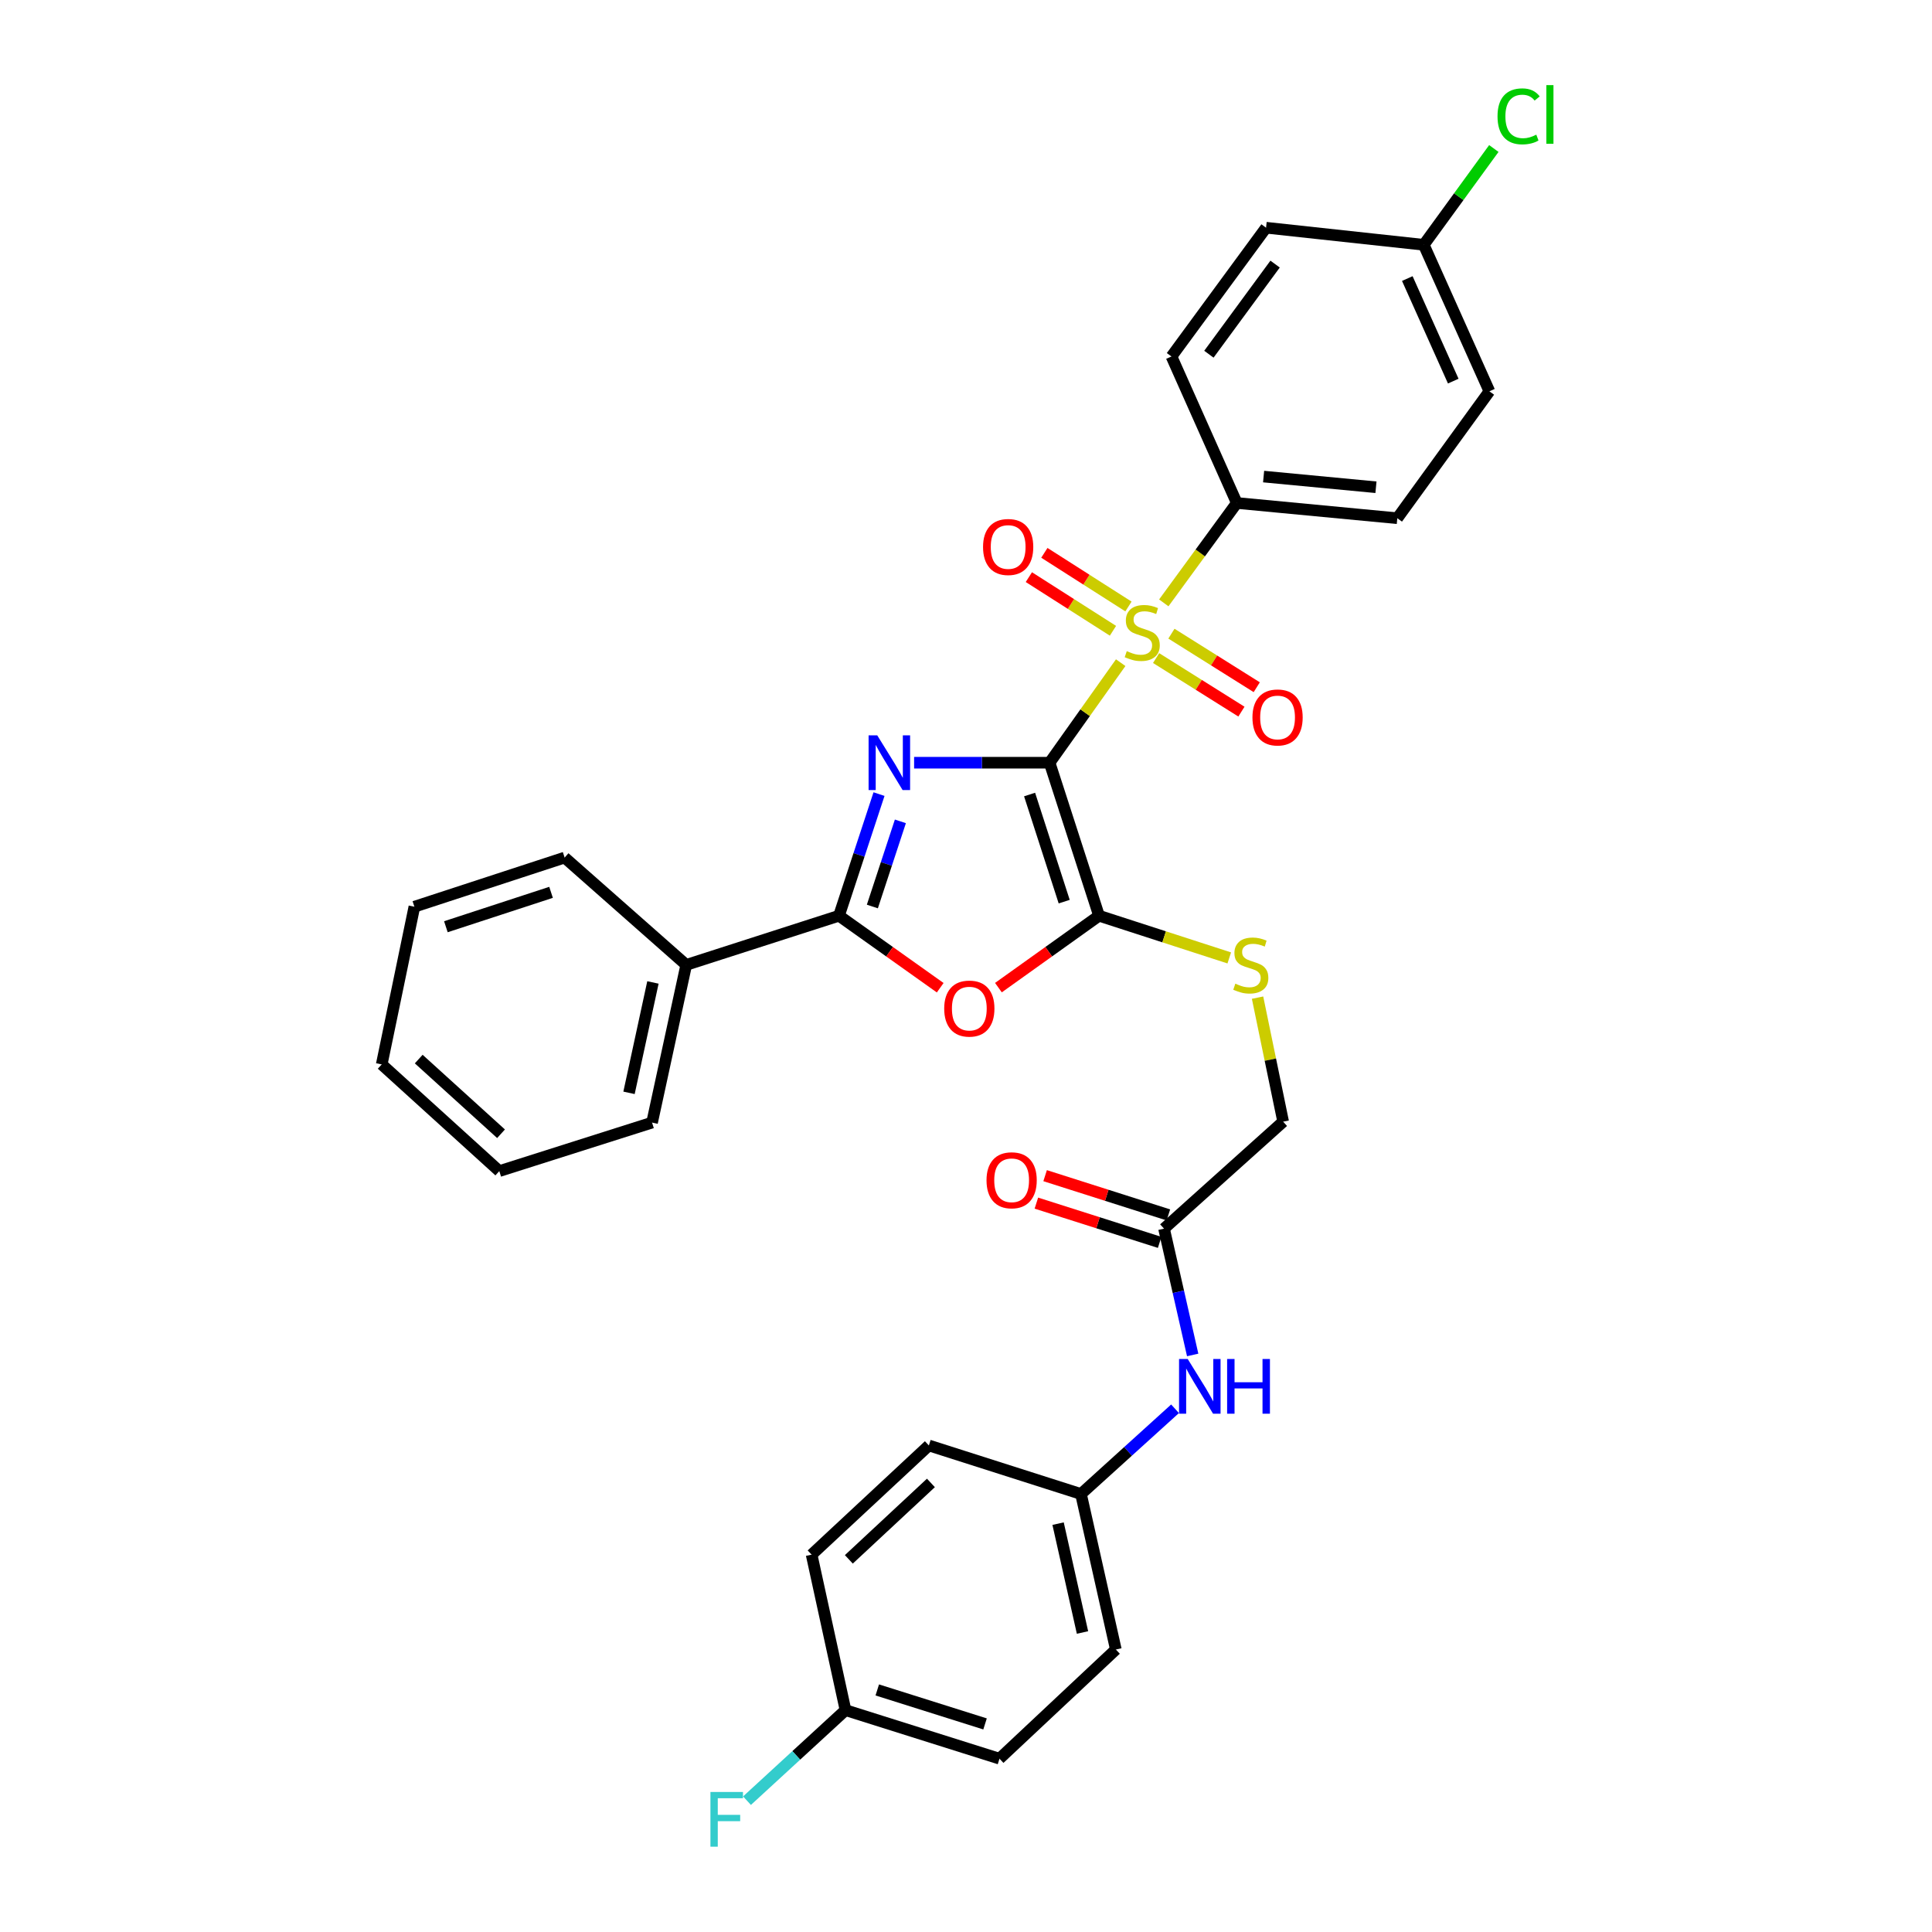 <?xml version='1.0' encoding='iso-8859-1'?>
<svg version='1.1' baseProfile='full'
              xmlns='http://www.w3.org/2000/svg'
                      xmlns:rdkit='http://www.rdkit.org/xml'
                      xmlns:xlink='http://www.w3.org/1999/xlink'
                  xml:space='preserve'
width='1000px' height='1000px' viewBox='0 0 1000 1000'>
<!-- END OF HEADER -->
<rect style='opacity:1.0;fill:#FFFFFF;stroke:none' width='1000' height='1000' x='0' y='0'> </rect>
<path class='bond-0' d='M 543.269,394.78 L 508.204,394.78' style='fill:none;fill-rule:evenodd;stroke:#000000;stroke-width:6px;stroke-linecap:butt;stroke-linejoin:miter;stroke-opacity:1' />
<path class='bond-0' d='M 508.204,394.78 L 473.138,394.78' style='fill:none;fill-rule:evenodd;stroke:#0000FF;stroke-width:6px;stroke-linecap:butt;stroke-linejoin:miter;stroke-opacity:1' />
<path class='bond-1' d='M 543.269,394.78 L 561.668,368.889' style='fill:none;fill-rule:evenodd;stroke:#000000;stroke-width:6px;stroke-linecap:butt;stroke-linejoin:miter;stroke-opacity:1' />
<path class='bond-1' d='M 561.668,368.889 L 580.067,342.997' style='fill:none;fill-rule:evenodd;stroke:#CCCC00;stroke-width:6px;stroke-linecap:butt;stroke-linejoin:miter;stroke-opacity:1' />
<path class='bond-2' d='M 543.269,394.78 L 568.859,473.987' style='fill:none;fill-rule:evenodd;stroke:#000000;stroke-width:6px;stroke-linecap:butt;stroke-linejoin:miter;stroke-opacity:1' />
<path class='bond-2' d='M 532.913,411.247 L 550.826,466.691' style='fill:none;fill-rule:evenodd;stroke:#000000;stroke-width:6px;stroke-linecap:butt;stroke-linejoin:miter;stroke-opacity:1' />
<path class='bond-3' d='M 454.978,411.025 L 444.616,442.506' style='fill:none;fill-rule:evenodd;stroke:#0000FF;stroke-width:6px;stroke-linecap:butt;stroke-linejoin:miter;stroke-opacity:1' />
<path class='bond-3' d='M 444.616,442.506 L 434.254,473.987' style='fill:none;fill-rule:evenodd;stroke:#000000;stroke-width:6px;stroke-linecap:butt;stroke-linejoin:miter;stroke-opacity:1' />
<path class='bond-3' d='M 466.038,425.133 L 458.785,447.169' style='fill:none;fill-rule:evenodd;stroke:#0000FF;stroke-width:6px;stroke-linecap:butt;stroke-linejoin:miter;stroke-opacity:1' />
<path class='bond-3' d='M 458.785,447.169 L 451.531,469.206' style='fill:none;fill-rule:evenodd;stroke:#000000;stroke-width:6px;stroke-linecap:butt;stroke-linejoin:miter;stroke-opacity:1' />
<path class='bond-5' d='M 602.37,312.049 L 621.269,286.195' style='fill:none;fill-rule:evenodd;stroke:#CCCC00;stroke-width:6px;stroke-linecap:butt;stroke-linejoin:miter;stroke-opacity:1' />
<path class='bond-5' d='M 621.269,286.195 L 640.167,260.342' style='fill:none;fill-rule:evenodd;stroke:#000000;stroke-width:6px;stroke-linecap:butt;stroke-linejoin:miter;stroke-opacity:1' />
<path class='bond-7' d='M 584.09,313.915 L 562.325,300.031' style='fill:none;fill-rule:evenodd;stroke:#CCCC00;stroke-width:6px;stroke-linecap:butt;stroke-linejoin:miter;stroke-opacity:1' />
<path class='bond-7' d='M 562.325,300.031 L 540.561,286.147' style='fill:none;fill-rule:evenodd;stroke:#FF0000;stroke-width:6px;stroke-linecap:butt;stroke-linejoin:miter;stroke-opacity:1' />
<path class='bond-7' d='M 576.068,326.491 L 554.303,312.607' style='fill:none;fill-rule:evenodd;stroke:#CCCC00;stroke-width:6px;stroke-linecap:butt;stroke-linejoin:miter;stroke-opacity:1' />
<path class='bond-7' d='M 554.303,312.607 L 532.538,298.722' style='fill:none;fill-rule:evenodd;stroke:#FF0000;stroke-width:6px;stroke-linecap:butt;stroke-linejoin:miter;stroke-opacity:1' />
<path class='bond-8' d='M 598.4,340.621 L 620.481,354.48' style='fill:none;fill-rule:evenodd;stroke:#CCCC00;stroke-width:6px;stroke-linecap:butt;stroke-linejoin:miter;stroke-opacity:1' />
<path class='bond-8' d='M 620.481,354.48 L 642.563,368.338' style='fill:none;fill-rule:evenodd;stroke:#FF0000;stroke-width:6px;stroke-linecap:butt;stroke-linejoin:miter;stroke-opacity:1' />
<path class='bond-8' d='M 606.329,327.987 L 628.41,341.845' style='fill:none;fill-rule:evenodd;stroke:#CCCC00;stroke-width:6px;stroke-linecap:butt;stroke-linejoin:miter;stroke-opacity:1' />
<path class='bond-8' d='M 628.41,341.845 L 650.492,355.703' style='fill:none;fill-rule:evenodd;stroke:#FF0000;stroke-width:6px;stroke-linecap:butt;stroke-linejoin:miter;stroke-opacity:1' />
<path class='bond-4' d='M 568.859,473.987 L 542.82,492.592' style='fill:none;fill-rule:evenodd;stroke:#000000;stroke-width:6px;stroke-linecap:butt;stroke-linejoin:miter;stroke-opacity:1' />
<path class='bond-4' d='M 542.82,492.592 L 516.781,511.197' style='fill:none;fill-rule:evenodd;stroke:#FF0000;stroke-width:6px;stroke-linecap:butt;stroke-linejoin:miter;stroke-opacity:1' />
<path class='bond-6' d='M 568.859,473.987 L 602.562,484.902' style='fill:none;fill-rule:evenodd;stroke:#000000;stroke-width:6px;stroke-linecap:butt;stroke-linejoin:miter;stroke-opacity:1' />
<path class='bond-6' d='M 602.562,484.902 L 636.266,495.818' style='fill:none;fill-rule:evenodd;stroke:#CCCC00;stroke-width:6px;stroke-linecap:butt;stroke-linejoin:miter;stroke-opacity:1' />
<path class='bond-11' d='M 434.254,473.987 L 355.189,499.427' style='fill:none;fill-rule:evenodd;stroke:#000000;stroke-width:6px;stroke-linecap:butt;stroke-linejoin:miter;stroke-opacity:1' />
<path class='bond-32' d='M 434.254,473.987 L 460.451,492.615' style='fill:none;fill-rule:evenodd;stroke:#000000;stroke-width:6px;stroke-linecap:butt;stroke-linejoin:miter;stroke-opacity:1' />
<path class='bond-32' d='M 460.451,492.615 L 486.648,511.244' style='fill:none;fill-rule:evenodd;stroke:#FF0000;stroke-width:6px;stroke-linecap:butt;stroke-linejoin:miter;stroke-opacity:1' />
<path class='bond-13' d='M 640.167,260.342 L 723.244,268.231' style='fill:none;fill-rule:evenodd;stroke:#000000;stroke-width:6px;stroke-linecap:butt;stroke-linejoin:miter;stroke-opacity:1' />
<path class='bond-13' d='M 654.039,246.675 L 712.193,252.198' style='fill:none;fill-rule:evenodd;stroke:#000000;stroke-width:6px;stroke-linecap:butt;stroke-linejoin:miter;stroke-opacity:1' />
<path class='bond-14' d='M 640.167,260.342 L 606.357,184.508' style='fill:none;fill-rule:evenodd;stroke:#000000;stroke-width:6px;stroke-linecap:butt;stroke-linejoin:miter;stroke-opacity:1' />
<path class='bond-15' d='M 650.909,516.379 L 657.534,548.476' style='fill:none;fill-rule:evenodd;stroke:#CCCC00;stroke-width:6px;stroke-linecap:butt;stroke-linejoin:miter;stroke-opacity:1' />
<path class='bond-15' d='M 657.534,548.476 L 664.158,580.573' style='fill:none;fill-rule:evenodd;stroke:#000000;stroke-width:6px;stroke-linecap:butt;stroke-linejoin:miter;stroke-opacity:1' />
<path class='bond-9' d='M 602.495,635.946 L 664.158,580.573' style='fill:none;fill-rule:evenodd;stroke:#000000;stroke-width:6px;stroke-linecap:butt;stroke-linejoin:miter;stroke-opacity:1' />
<path class='bond-10' d='M 602.495,635.946 L 609.912,668.633' style='fill:none;fill-rule:evenodd;stroke:#000000;stroke-width:6px;stroke-linecap:butt;stroke-linejoin:miter;stroke-opacity:1' />
<path class='bond-10' d='M 609.912,668.633 L 617.329,701.32' style='fill:none;fill-rule:evenodd;stroke:#0000FF;stroke-width:6px;stroke-linecap:butt;stroke-linejoin:miter;stroke-opacity:1' />
<path class='bond-12' d='M 604.758,628.839 L 572.856,618.68' style='fill:none;fill-rule:evenodd;stroke:#000000;stroke-width:6px;stroke-linecap:butt;stroke-linejoin:miter;stroke-opacity:1' />
<path class='bond-12' d='M 572.856,618.68 L 540.953,608.521' style='fill:none;fill-rule:evenodd;stroke:#FF0000;stroke-width:6px;stroke-linecap:butt;stroke-linejoin:miter;stroke-opacity:1' />
<path class='bond-12' d='M 600.232,643.053 L 568.329,632.893' style='fill:none;fill-rule:evenodd;stroke:#000000;stroke-width:6px;stroke-linecap:butt;stroke-linejoin:miter;stroke-opacity:1' />
<path class='bond-12' d='M 568.329,632.893 L 536.427,622.734' style='fill:none;fill-rule:evenodd;stroke:#FF0000;stroke-width:6px;stroke-linecap:butt;stroke-linejoin:miter;stroke-opacity:1' />
<path class='bond-16' d='M 608.202,729.182 L 583.856,751.238' style='fill:none;fill-rule:evenodd;stroke:#0000FF;stroke-width:6px;stroke-linecap:butt;stroke-linejoin:miter;stroke-opacity:1' />
<path class='bond-16' d='M 583.856,751.238 L 559.511,773.293' style='fill:none;fill-rule:evenodd;stroke:#000000;stroke-width:6px;stroke-linecap:butt;stroke-linejoin:miter;stroke-opacity:1' />
<path class='bond-27' d='M 355.189,499.427 L 337.504,581.054' style='fill:none;fill-rule:evenodd;stroke:#000000;stroke-width:6px;stroke-linecap:butt;stroke-linejoin:miter;stroke-opacity:1' />
<path class='bond-27' d='M 337.958,508.513 L 325.579,565.651' style='fill:none;fill-rule:evenodd;stroke:#000000;stroke-width:6px;stroke-linecap:butt;stroke-linejoin:miter;stroke-opacity:1' />
<path class='bond-28' d='M 355.189,499.427 L 292.25,443.88' style='fill:none;fill-rule:evenodd;stroke:#000000;stroke-width:6px;stroke-linecap:butt;stroke-linejoin:miter;stroke-opacity:1' />
<path class='bond-20' d='M 723.244,268.231 L 770.91,202.54' style='fill:none;fill-rule:evenodd;stroke:#000000;stroke-width:6px;stroke-linecap:butt;stroke-linejoin:miter;stroke-opacity:1' />
<path class='bond-19' d='M 606.357,184.508 L 655.308,117.865' style='fill:none;fill-rule:evenodd;stroke:#000000;stroke-width:6px;stroke-linecap:butt;stroke-linejoin:miter;stroke-opacity:1' />
<path class='bond-19' d='M 625.721,183.342 L 659.987,136.691' style='fill:none;fill-rule:evenodd;stroke:#000000;stroke-width:6px;stroke-linecap:butt;stroke-linejoin:miter;stroke-opacity:1' />
<path class='bond-23' d='M 559.511,773.293 L 480.777,748.167' style='fill:none;fill-rule:evenodd;stroke:#000000;stroke-width:6px;stroke-linecap:butt;stroke-linejoin:miter;stroke-opacity:1' />
<path class='bond-24' d='M 559.511,773.293 L 577.56,853.784' style='fill:none;fill-rule:evenodd;stroke:#000000;stroke-width:6px;stroke-linecap:butt;stroke-linejoin:miter;stroke-opacity:1' />
<path class='bond-24' d='M 547.663,788.631 L 560.298,844.974' style='fill:none;fill-rule:evenodd;stroke:#000000;stroke-width:6px;stroke-linecap:butt;stroke-linejoin:miter;stroke-opacity:1' />
<path class='bond-17' d='M 736.934,126.707 L 655.308,117.865' style='fill:none;fill-rule:evenodd;stroke:#000000;stroke-width:6px;stroke-linecap:butt;stroke-linejoin:miter;stroke-opacity:1' />
<path class='bond-22' d='M 736.934,126.707 L 755.07,101.788' style='fill:none;fill-rule:evenodd;stroke:#000000;stroke-width:6px;stroke-linecap:butt;stroke-linejoin:miter;stroke-opacity:1' />
<path class='bond-22' d='M 755.07,101.788 L 773.206,76.869' style='fill:none;fill-rule:evenodd;stroke:#00CC00;stroke-width:6px;stroke-linecap:butt;stroke-linejoin:miter;stroke-opacity:1' />
<path class='bond-33' d='M 736.934,126.707 L 770.91,202.54' style='fill:none;fill-rule:evenodd;stroke:#000000;stroke-width:6px;stroke-linecap:butt;stroke-linejoin:miter;stroke-opacity:1' />
<path class='bond-33' d='M 728.418,144.181 L 752.201,197.264' style='fill:none;fill-rule:evenodd;stroke:#000000;stroke-width:6px;stroke-linecap:butt;stroke-linejoin:miter;stroke-opacity:1' />
<path class='bond-18' d='M 437.635,885.167 L 517.331,910.293' style='fill:none;fill-rule:evenodd;stroke:#000000;stroke-width:6px;stroke-linecap:butt;stroke-linejoin:miter;stroke-opacity:1' />
<path class='bond-18' d='M 454.075,874.709 L 509.861,892.298' style='fill:none;fill-rule:evenodd;stroke:#000000;stroke-width:6px;stroke-linecap:butt;stroke-linejoin:miter;stroke-opacity:1' />
<path class='bond-21' d='M 437.635,885.167 L 412.141,908.597' style='fill:none;fill-rule:evenodd;stroke:#000000;stroke-width:6px;stroke-linecap:butt;stroke-linejoin:miter;stroke-opacity:1' />
<path class='bond-21' d='M 412.141,908.597 L 386.646,932.026' style='fill:none;fill-rule:evenodd;stroke:#33CCCC;stroke-width:6px;stroke-linecap:butt;stroke-linejoin:miter;stroke-opacity:1' />
<path class='bond-35' d='M 437.635,885.167 L 420.092,804.684' style='fill:none;fill-rule:evenodd;stroke:#000000;stroke-width:6px;stroke-linecap:butt;stroke-linejoin:miter;stroke-opacity:1' />
<path class='bond-26' d='M 480.777,748.167 L 420.092,804.684' style='fill:none;fill-rule:evenodd;stroke:#000000;stroke-width:6px;stroke-linecap:butt;stroke-linejoin:miter;stroke-opacity:1' />
<path class='bond-26' d='M 481.84,767.561 L 439.361,807.122' style='fill:none;fill-rule:evenodd;stroke:#000000;stroke-width:6px;stroke-linecap:butt;stroke-linejoin:miter;stroke-opacity:1' />
<path class='bond-25' d='M 577.56,853.784 L 517.331,910.293' style='fill:none;fill-rule:evenodd;stroke:#000000;stroke-width:6px;stroke-linecap:butt;stroke-linejoin:miter;stroke-opacity:1' />
<path class='bond-29' d='M 337.504,581.054 L 258.439,606.163' style='fill:none;fill-rule:evenodd;stroke:#000000;stroke-width:6px;stroke-linecap:butt;stroke-linejoin:miter;stroke-opacity:1' />
<path class='bond-30' d='M 292.25,443.88 L 214.485,469.313' style='fill:none;fill-rule:evenodd;stroke:#000000;stroke-width:6px;stroke-linecap:butt;stroke-linejoin:miter;stroke-opacity:1' />
<path class='bond-30' d='M 285.222,461.873 L 230.787,479.675' style='fill:none;fill-rule:evenodd;stroke:#000000;stroke-width:6px;stroke-linecap:butt;stroke-linejoin:miter;stroke-opacity:1' />
<path class='bond-34' d='M 258.439,606.163 L 197.58,550.939' style='fill:none;fill-rule:evenodd;stroke:#000000;stroke-width:6px;stroke-linecap:butt;stroke-linejoin:miter;stroke-opacity:1' />
<path class='bond-34' d='M 259.334,586.833 L 216.732,548.176' style='fill:none;fill-rule:evenodd;stroke:#000000;stroke-width:6px;stroke-linecap:butt;stroke-linejoin:miter;stroke-opacity:1' />
<path class='bond-31' d='M 214.485,469.313 L 197.58,550.939' style='fill:none;fill-rule:evenodd;stroke:#000000;stroke-width:6px;stroke-linecap:butt;stroke-linejoin:miter;stroke-opacity:1' />
<path  class='atom-1' d='M 454.065 380.62
L 463.345 395.62
Q 464.265 397.1, 465.745 399.78
Q 467.225 402.46, 467.305 402.62
L 467.305 380.62
L 471.065 380.62
L 471.065 408.94
L 467.185 408.94
L 457.225 392.54
Q 456.065 390.62, 454.825 388.42
Q 453.625 386.22, 453.265 385.54
L 453.265 408.94
L 449.585 408.94
L 449.585 380.62
L 454.065 380.62
' fill='#0000FF'/>
<path  class='atom-2' d='M 583.217 337.028
Q 583.537 337.148, 584.857 337.708
Q 586.177 338.268, 587.617 338.628
Q 589.097 338.948, 590.537 338.948
Q 593.217 338.948, 594.777 337.668
Q 596.337 336.348, 596.337 334.068
Q 596.337 332.508, 595.537 331.548
Q 594.777 330.588, 593.577 330.068
Q 592.377 329.548, 590.377 328.948
Q 587.857 328.188, 586.337 327.468
Q 584.857 326.748, 583.777 325.228
Q 582.737 323.708, 582.737 321.148
Q 582.737 317.588, 585.137 315.388
Q 587.577 313.188, 592.377 313.188
Q 595.657 313.188, 599.377 314.748
L 598.457 317.828
Q 595.057 316.428, 592.497 316.428
Q 589.737 316.428, 588.217 317.588
Q 586.697 318.708, 586.737 320.668
Q 586.737 322.188, 587.497 323.108
Q 588.297 324.028, 589.417 324.548
Q 590.577 325.068, 592.497 325.668
Q 595.057 326.468, 596.577 327.268
Q 598.097 328.068, 599.177 329.708
Q 600.297 331.308, 600.297 334.068
Q 600.297 337.988, 597.657 340.108
Q 595.057 342.188, 590.697 342.188
Q 588.177 342.188, 586.257 341.628
Q 584.377 341.108, 582.137 340.188
L 583.217 337.028
' fill='#CCCC00'/>
<path  class='atom-5' d='M 488.718 522.04
Q 488.718 515.24, 492.078 511.44
Q 495.438 507.64, 501.718 507.64
Q 507.998 507.64, 511.358 511.44
Q 514.718 515.24, 514.718 522.04
Q 514.718 528.92, 511.318 532.84
Q 507.918 536.72, 501.718 536.72
Q 495.478 536.72, 492.078 532.84
Q 488.718 528.96, 488.718 522.04
M 501.718 533.52
Q 506.038 533.52, 508.358 530.64
Q 510.718 527.72, 510.718 522.04
Q 510.718 516.48, 508.358 513.68
Q 506.038 510.84, 501.718 510.84
Q 497.398 510.84, 495.038 513.64
Q 492.718 516.44, 492.718 522.04
Q 492.718 527.76, 495.038 530.64
Q 497.398 533.52, 501.718 533.52
' fill='#FF0000'/>
<path  class='atom-7' d='M 639.41 509.147
Q 639.73 509.267, 641.05 509.827
Q 642.37 510.387, 643.81 510.747
Q 645.29 511.067, 646.73 511.067
Q 649.41 511.067, 650.97 509.787
Q 652.53 508.467, 652.53 506.187
Q 652.53 504.627, 651.73 503.667
Q 650.97 502.707, 649.77 502.187
Q 648.57 501.667, 646.57 501.067
Q 644.05 500.307, 642.53 499.587
Q 641.05 498.867, 639.97 497.347
Q 638.93 495.827, 638.93 493.267
Q 638.93 489.707, 641.33 487.507
Q 643.77 485.307, 648.57 485.307
Q 651.85 485.307, 655.57 486.867
L 654.65 489.947
Q 651.25 488.547, 648.69 488.547
Q 645.93 488.547, 644.41 489.707
Q 642.89 490.827, 642.93 492.787
Q 642.93 494.307, 643.69 495.227
Q 644.49 496.147, 645.61 496.667
Q 646.77 497.187, 648.69 497.787
Q 651.25 498.587, 652.77 499.387
Q 654.29 500.187, 655.37 501.827
Q 656.49 503.427, 656.49 506.187
Q 656.49 510.107, 653.85 512.227
Q 651.25 514.307, 646.89 514.307
Q 644.37 514.307, 642.45 513.747
Q 640.57 513.227, 638.33 512.307
L 639.41 509.147
' fill='#CCCC00'/>
<path  class='atom-8' d='M 508.822 283.119
Q 508.822 276.319, 512.182 272.519
Q 515.542 268.719, 521.822 268.719
Q 528.102 268.719, 531.462 272.519
Q 534.822 276.319, 534.822 283.119
Q 534.822 289.999, 531.422 293.919
Q 528.022 297.799, 521.822 297.799
Q 515.582 297.799, 512.182 293.919
Q 508.822 290.039, 508.822 283.119
M 521.822 294.599
Q 526.142 294.599, 528.462 291.719
Q 530.822 288.799, 530.822 283.119
Q 530.822 277.559, 528.462 274.759
Q 526.142 271.919, 521.822 271.919
Q 517.502 271.919, 515.142 274.719
Q 512.822 277.519, 512.822 283.119
Q 512.822 288.839, 515.142 291.719
Q 517.502 294.599, 521.822 294.599
' fill='#FF0000'/>
<path  class='atom-9' d='M 648.266 371.35
Q 648.266 364.55, 651.626 360.75
Q 654.986 356.95, 661.266 356.95
Q 667.546 356.95, 670.906 360.75
Q 674.266 364.55, 674.266 371.35
Q 674.266 378.23, 670.866 382.15
Q 667.466 386.03, 661.266 386.03
Q 655.026 386.03, 651.626 382.15
Q 648.266 378.27, 648.266 371.35
M 661.266 382.83
Q 665.586 382.83, 667.906 379.95
Q 670.266 377.03, 670.266 371.35
Q 670.266 365.79, 667.906 362.99
Q 665.586 360.15, 661.266 360.15
Q 656.946 360.15, 654.586 362.95
Q 652.266 365.75, 652.266 371.35
Q 652.266 377.07, 654.586 379.95
Q 656.946 382.83, 661.266 382.83
' fill='#FF0000'/>
<path  class='atom-11' d='M 614.756 703.412
L 624.036 718.412
Q 624.956 719.892, 626.436 722.572
Q 627.916 725.252, 627.996 725.412
L 627.996 703.412
L 631.756 703.412
L 631.756 731.732
L 627.876 731.732
L 617.916 715.332
Q 616.756 713.412, 615.516 711.212
Q 614.316 709.012, 613.956 708.332
L 613.956 731.732
L 610.276 731.732
L 610.276 703.412
L 614.756 703.412
' fill='#0000FF'/>
<path  class='atom-11' d='M 635.156 703.412
L 638.996 703.412
L 638.996 715.452
L 653.476 715.452
L 653.476 703.412
L 657.316 703.412
L 657.316 731.732
L 653.476 731.732
L 653.476 718.652
L 638.996 718.652
L 638.996 731.732
L 635.156 731.732
L 635.156 703.412
' fill='#0000FF'/>
<path  class='atom-13' d='M 510.62 610.908
Q 510.62 604.108, 513.98 600.308
Q 517.34 596.508, 523.62 596.508
Q 529.9 596.508, 533.26 600.308
Q 536.62 604.108, 536.62 610.908
Q 536.62 617.788, 533.22 621.708
Q 529.82 625.588, 523.62 625.588
Q 517.38 625.588, 513.98 621.708
Q 510.62 617.828, 510.62 610.908
M 523.62 622.388
Q 527.94 622.388, 530.26 619.508
Q 532.62 616.588, 532.62 610.908
Q 532.62 605.348, 530.26 602.548
Q 527.94 599.708, 523.62 599.708
Q 519.3 599.708, 516.94 602.508
Q 514.62 605.308, 514.62 610.908
Q 514.62 616.628, 516.94 619.508
Q 519.3 622.388, 523.62 622.388
' fill='#FF0000'/>
<path  class='atom-22' d='M 367.718 927.523
L 384.558 927.523
L 384.558 930.763
L 371.518 930.763
L 371.518 939.363
L 383.118 939.363
L 383.118 942.643
L 371.518 942.643
L 371.518 955.843
L 367.718 955.843
L 367.718 927.523
' fill='#33CCCC'/>
<path  class='atom-23' d='M 775.114 60.223
Q 775.114 53.183, 778.394 49.503
Q 781.714 45.783, 787.994 45.783
Q 793.834 45.783, 796.954 49.903
L 794.314 52.063
Q 792.034 49.063, 787.994 49.063
Q 783.714 49.063, 781.434 51.943
Q 779.194 54.783, 779.194 60.223
Q 779.194 65.823, 781.514 68.703
Q 783.874 71.583, 788.434 71.583
Q 791.554 71.583, 795.194 69.703
L 796.314 72.703
Q 794.834 73.663, 792.594 74.223
Q 790.354 74.783, 787.874 74.783
Q 781.714 74.783, 778.394 71.023
Q 775.114 67.263, 775.114 60.223
' fill='#00CC00'/>
<path  class='atom-23' d='M 800.394 44.063
L 804.074 44.063
L 804.074 74.423
L 800.394 74.423
L 800.394 44.063
' fill='#00CC00'/>
</svg>
